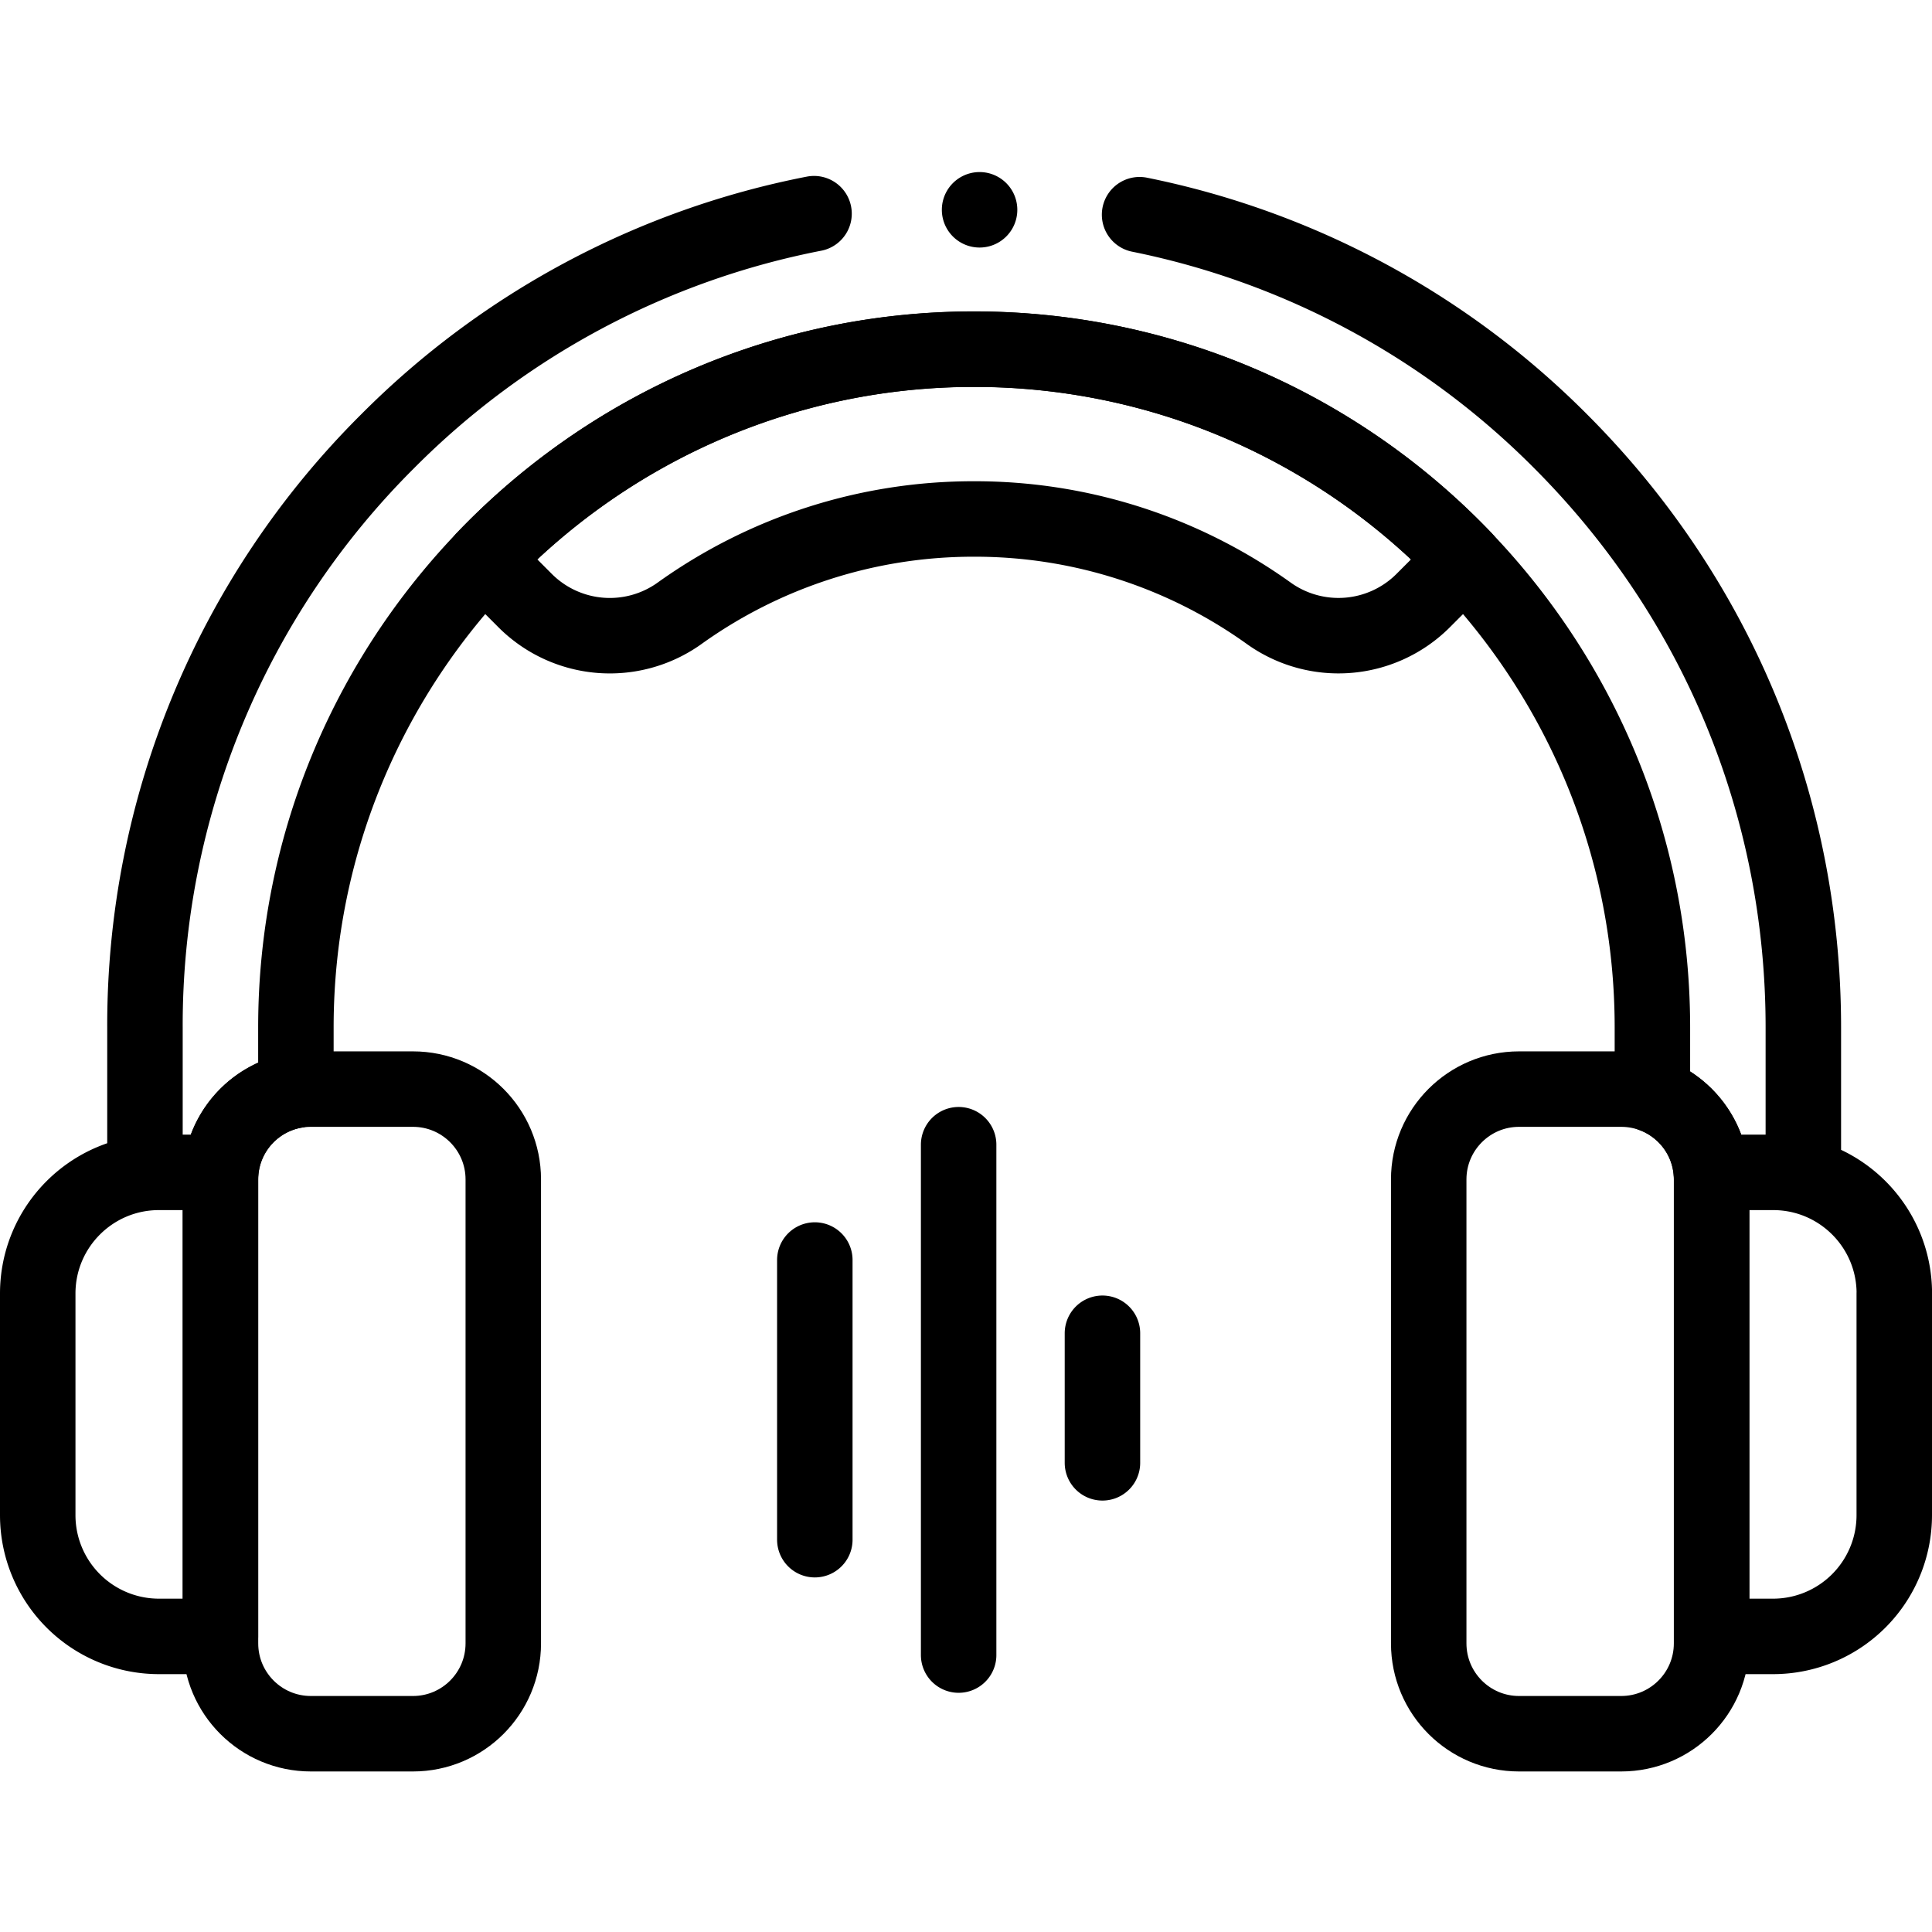 <svg xmlns="http://www.w3.org/2000/svg" width="32" height="32" fill="none" viewBox="0 0 32 32">
  <path stroke="currentColor" stroke-linecap="round" stroke-linejoin="round" stroke-miterlimit="10" stroke-width="1.25" d="M6.84 28.716H5.149c-.827 0-1.497-.67-1.497-1.497v-7.684c0-.826.67-1.496 1.497-1.496H6.84c.826 0 1.496.67 1.496 1.496v7.684c0 .827-.67 1.497-1.496 1.497Zm18.32 0h1.692c.827 0 1.497-.67 1.497-1.497v-7.684c0-.826-.67-1.496-1.497-1.496H25.16c-.826 0-1.496.67-1.496 1.496v7.684c0 .827.67 1.497 1.496 1.497Z"/>
  <path stroke="currentColor" stroke-linecap="round" stroke-linejoin="round" stroke-miterlimit="10" stroke-width="1.25" d="M3.656 19.418a1.222 1.222 0 0 0-.005.117v7.569H2.633a2.008 2.008 0 0 1-2.008-2.008v-3.67c0-1.11.899-2.008 2.008-2.008h1.023Zm27.719 2.007v3.671a2.008 2.008 0 0 1-2.008 2.008H28.35v-7.569c0-.04-.002-.079-.005-.117h1.023c1.11 0 2.008.898 2.008 2.007ZM13.483 3.539a13.636 13.636 0 0 0-7.06 3.767 13.643 13.643 0 0 0-4.022 9.712v2.4h1.255a1.495 1.495 0 0 1 1.245-1.359v-1.041c0-6.195 5.04-11.234 11.234-11.234s11.234 5.04 11.234 11.234v1.112c.537.198.93.694.975 1.288h1.525v-2.4c0-3.669-1.429-7.117-4.023-9.712a13.64 13.64 0 0 0-6.971-3.75"/>
  <path stroke="currentColor" stroke-linecap="round" stroke-linejoin="round" stroke-miterlimit="10" stroke-width="1.25" d="M13.496 20.87v4.632m2.382-6.542v8.453m2.382-5.33v2.146m5.996-14.966-.695.696a1.984 1.984 0 0 1-2.535.207 8.35 8.35 0 0 0-4.891-1.57 8.35 8.35 0 0 0-4.89 1.57 1.984 1.984 0 0 1-2.536-.207l-.695-.696a11.247 11.247 0 0 1 6.114-3.3 11.24 11.24 0 0 1 5.616.415 11.252 11.252 0 0 1 4.512 2.885Z"/>
  <path fill="currentColor" d="M16.225 2.85a.625.625 0 1 1 0 1.25.625.625 0 0 1 0-1.25Z"/>
</svg>
